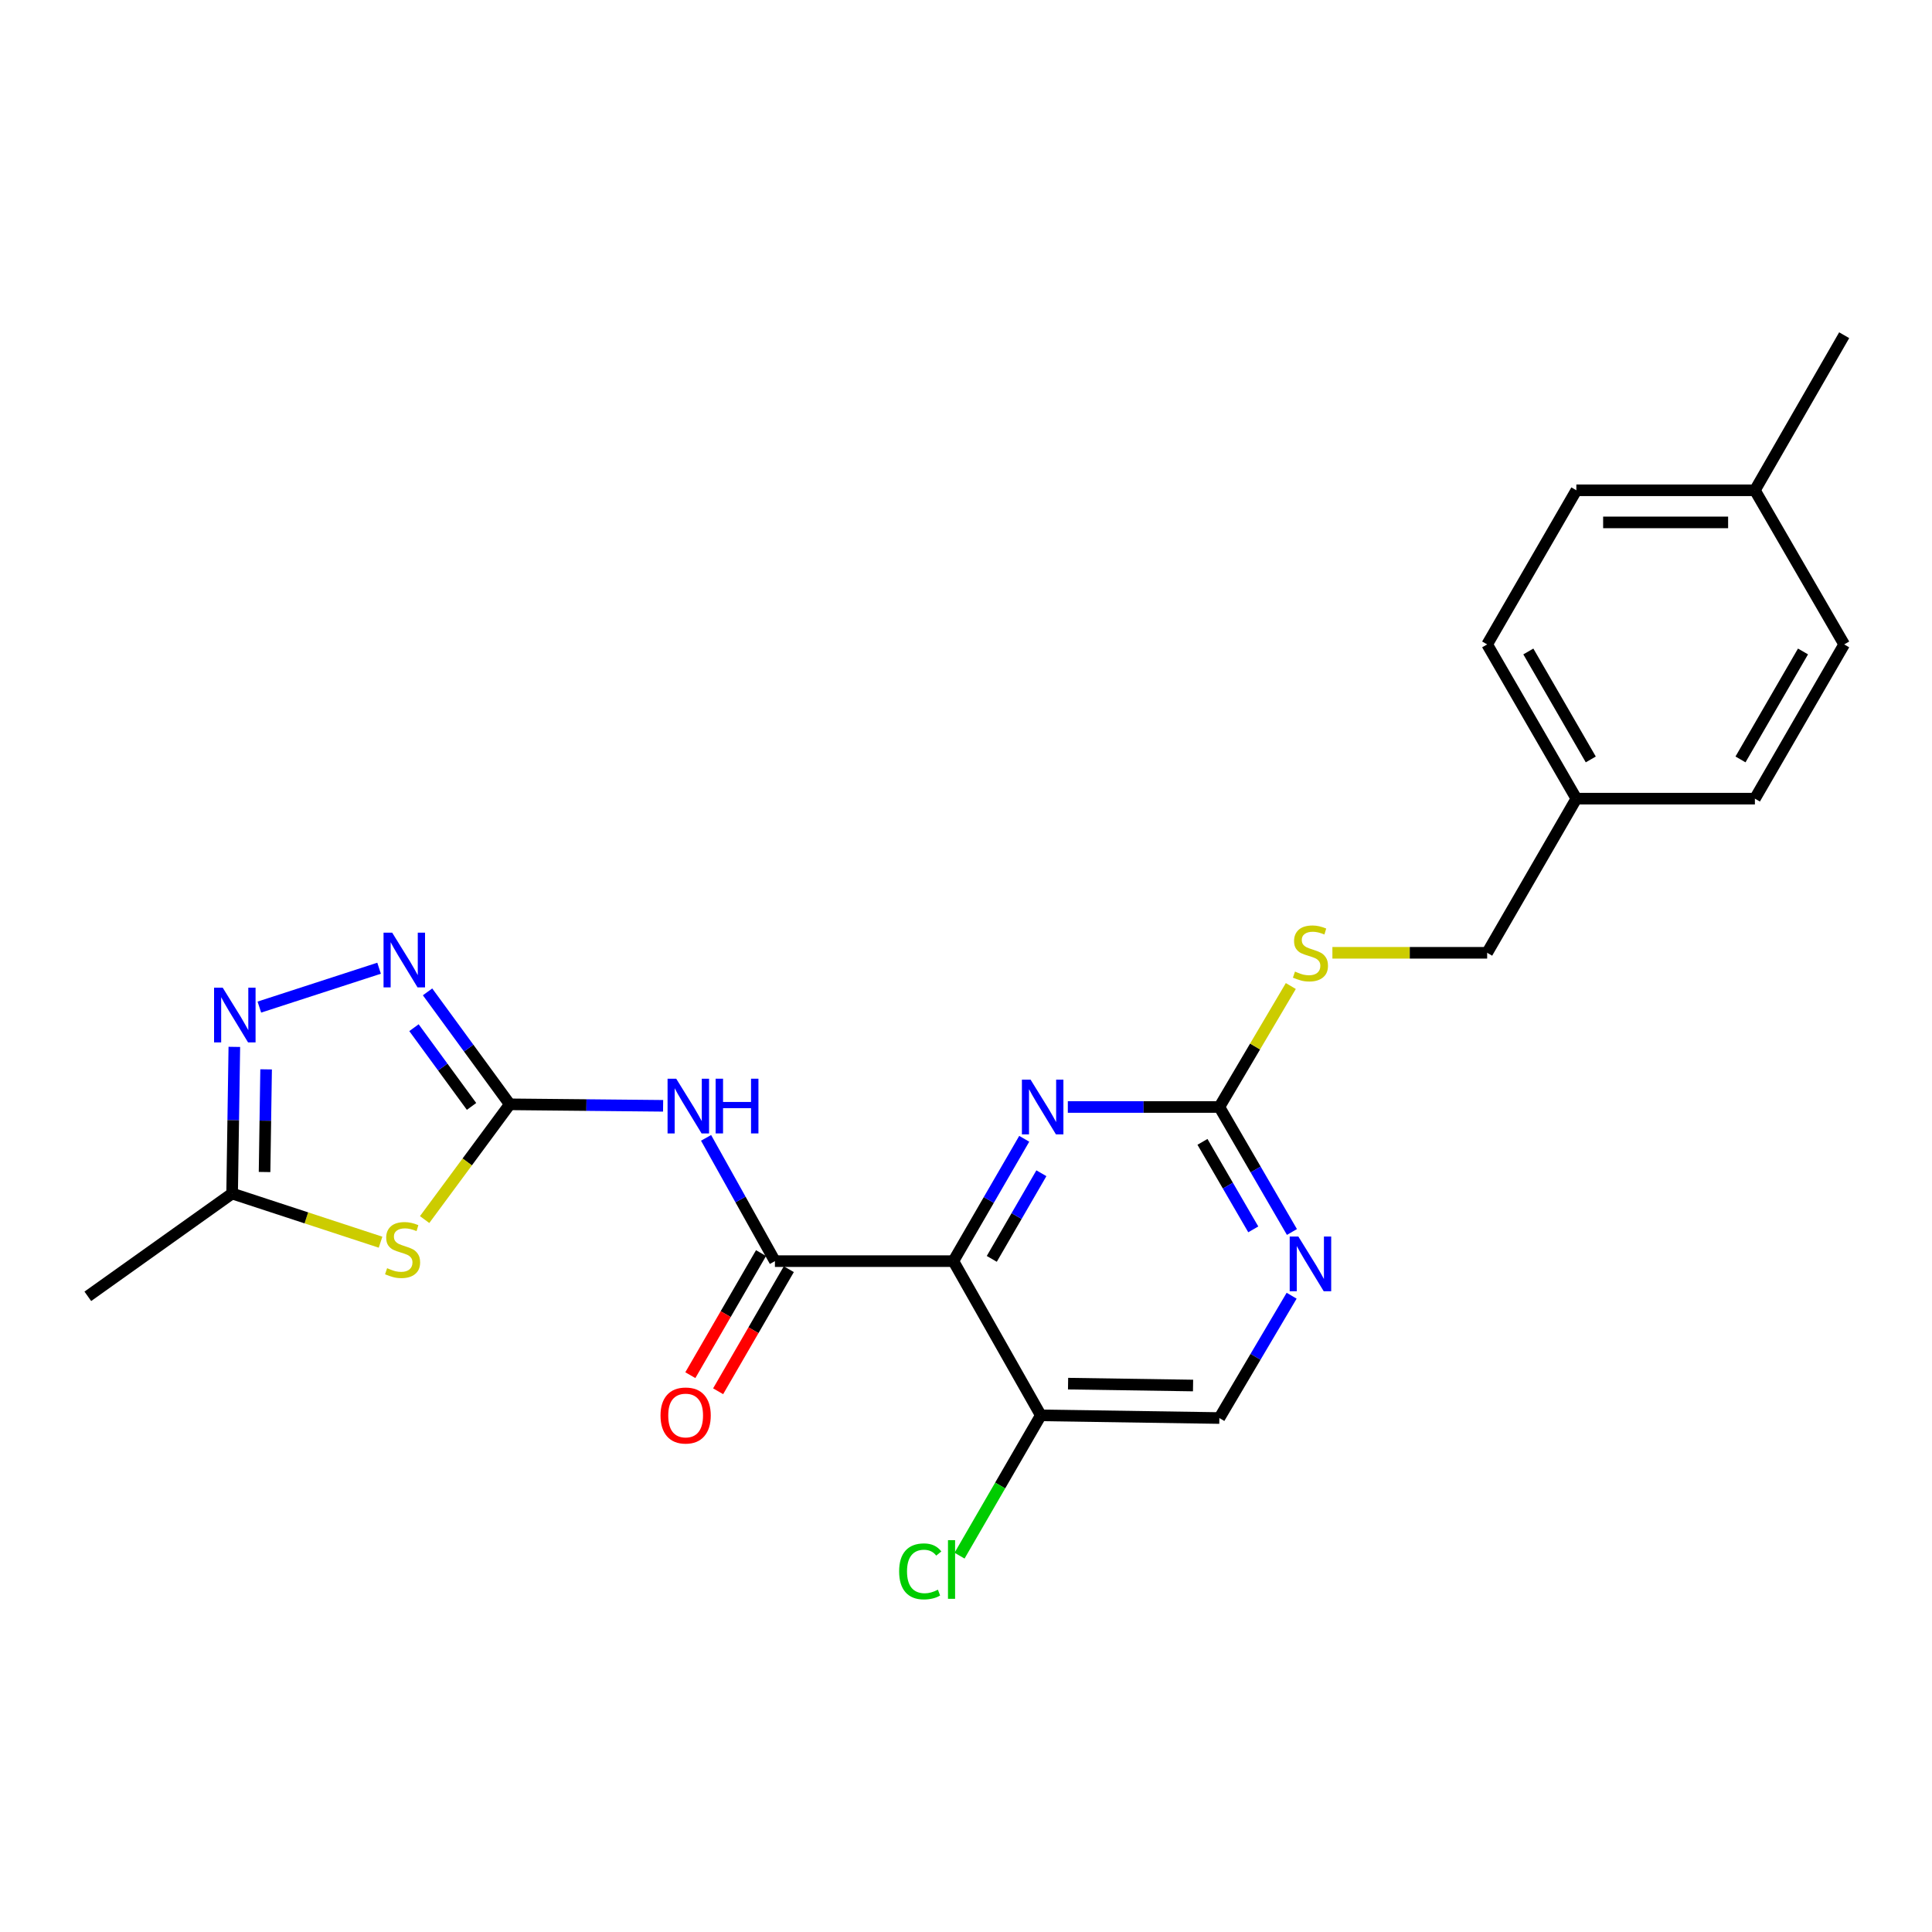 <?xml version='1.0' encoding='iso-8859-1'?>
<svg version='1.1' baseProfile='full'
              xmlns='http://www.w3.org/2000/svg'
                      xmlns:rdkit='http://www.rdkit.org/xml'
                      xmlns:xlink='http://www.w3.org/1999/xlink'
                  xml:space='preserve'
width='1000px' height='1000px' viewBox='0 0 1000 1000'>
<!-- END OF HEADER -->
<rect style='opacity:1.0;fill:#FFFFFF;stroke:none' width='1000' height='1000' x='0' y='0'> </rect>
<path class='bond-2' d='M 263.868,571.598 L 241.828,601.423' style='fill:none;fill-rule:evenodd;stroke:#000000;stroke-width:6px;stroke-linecap:butt;stroke-linejoin:miter;stroke-opacity:1' />
<path class='bond-2' d='M 241.828,601.423 L 219.788,631.249' style='fill:none;fill-rule:evenodd;stroke:#CCCC00;stroke-width:6px;stroke-linecap:butt;stroke-linejoin:miter;stroke-opacity:1' />
<path class='bond-3' d='M 263.868,571.598 L 303.543,571.983' style='fill:none;fill-rule:evenodd;stroke:#000000;stroke-width:6px;stroke-linecap:butt;stroke-linejoin:miter;stroke-opacity:1' />
<path class='bond-3' d='M 303.543,571.983 L 343.219,572.367' style='fill:none;fill-rule:evenodd;stroke:#0000FF;stroke-width:6px;stroke-linecap:butt;stroke-linejoin:miter;stroke-opacity:1' />
<path class='bond-4' d='M 263.868,571.598 L 242.586,542.493' style='fill:none;fill-rule:evenodd;stroke:#000000;stroke-width:6px;stroke-linecap:butt;stroke-linejoin:miter;stroke-opacity:1' />
<path class='bond-4' d='M 242.586,542.493 L 221.305,513.389' style='fill:none;fill-rule:evenodd;stroke:#0000FF;stroke-width:6px;stroke-linecap:butt;stroke-linejoin:miter;stroke-opacity:1' />
<path class='bond-4' d='M 244.067,572.677 L 229.17,552.304' style='fill:none;fill-rule:evenodd;stroke:#000000;stroke-width:6px;stroke-linecap:butt;stroke-linejoin:miter;stroke-opacity:1' />
<path class='bond-4' d='M 229.17,552.304 L 214.273,531.931' style='fill:none;fill-rule:evenodd;stroke:#0000FF;stroke-width:6px;stroke-linecap:butt;stroke-linejoin:miter;stroke-opacity:1' />
<path class='bond-0' d='M 493.463,652.762 L 401.098,652.762' style='fill:none;fill-rule:evenodd;stroke:#000000;stroke-width:6px;stroke-linecap:butt;stroke-linejoin:miter;stroke-opacity:1' />
<path class='bond-5' d='M 493.463,652.762 L 511.801,621.1' style='fill:none;fill-rule:evenodd;stroke:#000000;stroke-width:6px;stroke-linecap:butt;stroke-linejoin:miter;stroke-opacity:1' />
<path class='bond-5' d='M 511.801,621.1 L 530.14,589.439' style='fill:none;fill-rule:evenodd;stroke:#0000FF;stroke-width:6px;stroke-linecap:butt;stroke-linejoin:miter;stroke-opacity:1' />
<path class='bond-5' d='M 513.346,651.594 L 526.184,629.431' style='fill:none;fill-rule:evenodd;stroke:#000000;stroke-width:6px;stroke-linecap:butt;stroke-linejoin:miter;stroke-opacity:1' />
<path class='bond-5' d='M 526.184,629.431 L 539.021,607.268' style='fill:none;fill-rule:evenodd;stroke:#0000FF;stroke-width:6px;stroke-linecap:butt;stroke-linejoin:miter;stroke-opacity:1' />
<path class='bond-9' d='M 493.463,652.762 L 538.717,732.578' style='fill:none;fill-rule:evenodd;stroke:#000000;stroke-width:6px;stroke-linecap:butt;stroke-linejoin:miter;stroke-opacity:1' />
<path class='bond-1' d='M 401.098,652.762 L 383.28,620.857' style='fill:none;fill-rule:evenodd;stroke:#000000;stroke-width:6px;stroke-linecap:butt;stroke-linejoin:miter;stroke-opacity:1' />
<path class='bond-1' d='M 383.28,620.857 L 365.461,588.952' style='fill:none;fill-rule:evenodd;stroke:#0000FF;stroke-width:6px;stroke-linecap:butt;stroke-linejoin:miter;stroke-opacity:1' />
<path class='bond-11' d='M 393.907,648.598 L 375.613,680.193' style='fill:none;fill-rule:evenodd;stroke:#000000;stroke-width:6px;stroke-linecap:butt;stroke-linejoin:miter;stroke-opacity:1' />
<path class='bond-11' d='M 375.613,680.193 L 357.319,711.788' style='fill:none;fill-rule:evenodd;stroke:#FF0000;stroke-width:6px;stroke-linecap:butt;stroke-linejoin:miter;stroke-opacity:1' />
<path class='bond-11' d='M 408.29,656.926 L 389.996,688.521' style='fill:none;fill-rule:evenodd;stroke:#000000;stroke-width:6px;stroke-linecap:butt;stroke-linejoin:miter;stroke-opacity:1' />
<path class='bond-11' d='M 389.996,688.521 L 371.702,720.116' style='fill:none;fill-rule:evenodd;stroke:#FF0000;stroke-width:6px;stroke-linecap:butt;stroke-linejoin:miter;stroke-opacity:1' />
<path class='bond-8' d='M 196.972,642.957 L 158.559,630.362' style='fill:none;fill-rule:evenodd;stroke:#CCCC00;stroke-width:6px;stroke-linecap:butt;stroke-linejoin:miter;stroke-opacity:1' />
<path class='bond-8' d='M 158.559,630.362 L 120.146,617.766' style='fill:none;fill-rule:evenodd;stroke:#000000;stroke-width:6px;stroke-linecap:butt;stroke-linejoin:miter;stroke-opacity:1' />
<path class='bond-6' d='M 196.214,501.151 L 134.243,521.269' style='fill:none;fill-rule:evenodd;stroke:#0000FF;stroke-width:6px;stroke-linecap:butt;stroke-linejoin:miter;stroke-opacity:1' />
<path class='bond-7' d='M 552.704,572.974 L 591.92,572.974' style='fill:none;fill-rule:evenodd;stroke:#0000FF;stroke-width:6px;stroke-linecap:butt;stroke-linejoin:miter;stroke-opacity:1' />
<path class='bond-7' d='M 591.92,572.974 L 631.136,572.974' style='fill:none;fill-rule:evenodd;stroke:#000000;stroke-width:6px;stroke-linecap:butt;stroke-linejoin:miter;stroke-opacity:1' />
<path class='bond-24' d='M 121.291,541.862 L 120.718,579.814' style='fill:none;fill-rule:evenodd;stroke:#0000FF;stroke-width:6px;stroke-linecap:butt;stroke-linejoin:miter;stroke-opacity:1' />
<path class='bond-24' d='M 120.718,579.814 L 120.146,617.766' style='fill:none;fill-rule:evenodd;stroke:#000000;stroke-width:6px;stroke-linecap:butt;stroke-linejoin:miter;stroke-opacity:1' />
<path class='bond-24' d='M 137.738,553.499 L 137.337,580.065' style='fill:none;fill-rule:evenodd;stroke:#0000FF;stroke-width:6px;stroke-linecap:butt;stroke-linejoin:miter;stroke-opacity:1' />
<path class='bond-24' d='M 137.337,580.065 L 136.936,606.631' style='fill:none;fill-rule:evenodd;stroke:#000000;stroke-width:6px;stroke-linecap:butt;stroke-linejoin:miter;stroke-opacity:1' />
<path class='bond-12' d='M 631.136,572.974 L 649.63,541.669' style='fill:none;fill-rule:evenodd;stroke:#000000;stroke-width:6px;stroke-linecap:butt;stroke-linejoin:miter;stroke-opacity:1' />
<path class='bond-12' d='M 649.63,541.669 L 668.124,510.365' style='fill:none;fill-rule:evenodd;stroke:#CCCC00;stroke-width:6px;stroke-linecap:butt;stroke-linejoin:miter;stroke-opacity:1' />
<path class='bond-25' d='M 631.136,572.974 L 649.918,605.325' style='fill:none;fill-rule:evenodd;stroke:#000000;stroke-width:6px;stroke-linecap:butt;stroke-linejoin:miter;stroke-opacity:1' />
<path class='bond-25' d='M 649.918,605.325 L 668.7,637.676' style='fill:none;fill-rule:evenodd;stroke:#0000FF;stroke-width:6px;stroke-linecap:butt;stroke-linejoin:miter;stroke-opacity:1' />
<path class='bond-25' d='M 622.397,591.024 L 635.544,613.67' style='fill:none;fill-rule:evenodd;stroke:#000000;stroke-width:6px;stroke-linecap:butt;stroke-linejoin:miter;stroke-opacity:1' />
<path class='bond-25' d='M 635.544,613.67 L 648.692,636.316' style='fill:none;fill-rule:evenodd;stroke:#0000FF;stroke-width:6px;stroke-linecap:butt;stroke-linejoin:miter;stroke-opacity:1' />
<path class='bond-22' d='M 120.146,617.766 L 45.455,670.971' style='fill:none;fill-rule:evenodd;stroke:#000000;stroke-width:6px;stroke-linecap:butt;stroke-linejoin:miter;stroke-opacity:1' />
<path class='bond-13' d='M 538.717,732.578 L 631.136,733.972' style='fill:none;fill-rule:evenodd;stroke:#000000;stroke-width:6px;stroke-linecap:butt;stroke-linejoin:miter;stroke-opacity:1' />
<path class='bond-13' d='M 552.83,716.168 L 617.524,717.144' style='fill:none;fill-rule:evenodd;stroke:#000000;stroke-width:6px;stroke-linecap:butt;stroke-linejoin:miter;stroke-opacity:1' />
<path class='bond-14' d='M 538.717,732.578 L 517.687,768.893' style='fill:none;fill-rule:evenodd;stroke:#000000;stroke-width:6px;stroke-linecap:butt;stroke-linejoin:miter;stroke-opacity:1' />
<path class='bond-14' d='M 517.687,768.893 L 496.657,805.208' style='fill:none;fill-rule:evenodd;stroke:#00CC00;stroke-width:6px;stroke-linecap:butt;stroke-linejoin:miter;stroke-opacity:1' />
<path class='bond-10' d='M 668.547,670.661 L 649.842,702.316' style='fill:none;fill-rule:evenodd;stroke:#0000FF;stroke-width:6px;stroke-linecap:butt;stroke-linejoin:miter;stroke-opacity:1' />
<path class='bond-10' d='M 649.842,702.316 L 631.136,733.972' style='fill:none;fill-rule:evenodd;stroke:#000000;stroke-width:6px;stroke-linecap:butt;stroke-linejoin:miter;stroke-opacity:1' />
<path class='bond-15' d='M 689.65,493.167 L 729.701,493.167' style='fill:none;fill-rule:evenodd;stroke:#CCCC00;stroke-width:6px;stroke-linecap:butt;stroke-linejoin:miter;stroke-opacity:1' />
<path class='bond-15' d='M 729.701,493.167 L 769.752,493.167' style='fill:none;fill-rule:evenodd;stroke:#000000;stroke-width:6px;stroke-linecap:butt;stroke-linejoin:miter;stroke-opacity:1' />
<path class='bond-16' d='M 769.752,493.167 L 815.92,413.379' style='fill:none;fill-rule:evenodd;stroke:#000000;stroke-width:6px;stroke-linecap:butt;stroke-linejoin:miter;stroke-opacity:1' />
<path class='bond-18' d='M 815.92,413.379 L 908.331,413.379' style='fill:none;fill-rule:evenodd;stroke:#000000;stroke-width:6px;stroke-linecap:butt;stroke-linejoin:miter;stroke-opacity:1' />
<path class='bond-19' d='M 815.92,413.379 L 769.752,333.545' style='fill:none;fill-rule:evenodd;stroke:#000000;stroke-width:6px;stroke-linecap:butt;stroke-linejoin:miter;stroke-opacity:1' />
<path class='bond-19' d='M 823.383,393.083 L 791.065,337.199' style='fill:none;fill-rule:evenodd;stroke:#000000;stroke-width:6px;stroke-linecap:butt;stroke-linejoin:miter;stroke-opacity:1' />
<path class='bond-17' d='M 908.331,253.775 L 815.92,253.775' style='fill:none;fill-rule:evenodd;stroke:#000000;stroke-width:6px;stroke-linecap:butt;stroke-linejoin:miter;stroke-opacity:1' />
<path class='bond-17' d='M 894.469,270.396 L 829.782,270.396' style='fill:none;fill-rule:evenodd;stroke:#000000;stroke-width:6px;stroke-linecap:butt;stroke-linejoin:miter;stroke-opacity:1' />
<path class='bond-23' d='M 908.331,253.775 L 954.545,173.507' style='fill:none;fill-rule:evenodd;stroke:#000000;stroke-width:6px;stroke-linecap:butt;stroke-linejoin:miter;stroke-opacity:1' />
<path class='bond-26' d='M 908.331,253.775 L 954.545,333.545' style='fill:none;fill-rule:evenodd;stroke:#000000;stroke-width:6px;stroke-linecap:butt;stroke-linejoin:miter;stroke-opacity:1' />
<path class='bond-21' d='M 908.331,413.379 L 954.545,333.545' style='fill:none;fill-rule:evenodd;stroke:#000000;stroke-width:6px;stroke-linecap:butt;stroke-linejoin:miter;stroke-opacity:1' />
<path class='bond-21' d='M 900.879,393.077 L 933.229,337.193' style='fill:none;fill-rule:evenodd;stroke:#000000;stroke-width:6px;stroke-linecap:butt;stroke-linejoin:miter;stroke-opacity:1' />
<path class='bond-20' d='M 769.752,333.545 L 815.92,253.775' style='fill:none;fill-rule:evenodd;stroke:#000000;stroke-width:6px;stroke-linecap:butt;stroke-linejoin:miter;stroke-opacity:1' />
<path  class='atom-3' d='M 200.373 656.415
Q 200.693 656.535, 202.013 657.095
Q 203.333 657.655, 204.773 658.015
Q 206.253 658.335, 207.693 658.335
Q 210.373 658.335, 211.933 657.055
Q 213.493 655.735, 213.493 653.455
Q 213.493 651.895, 212.693 650.935
Q 211.933 649.975, 210.733 649.455
Q 209.533 648.935, 207.533 648.335
Q 205.013 647.575, 203.493 646.855
Q 202.013 646.135, 200.933 644.615
Q 199.893 643.095, 199.893 640.535
Q 199.893 636.975, 202.293 634.775
Q 204.733 632.575, 209.533 632.575
Q 212.813 632.575, 216.533 634.135
L 215.613 637.215
Q 212.213 635.815, 209.653 635.815
Q 206.893 635.815, 205.373 636.975
Q 203.853 638.095, 203.893 640.055
Q 203.893 641.575, 204.653 642.495
Q 205.453 643.415, 206.573 643.935
Q 207.733 644.455, 209.653 645.055
Q 212.213 645.855, 213.733 646.655
Q 215.253 647.455, 216.333 649.095
Q 217.453 650.695, 217.453 653.455
Q 217.453 657.375, 214.813 659.495
Q 212.213 661.575, 207.853 661.575
Q 205.333 661.575, 203.413 661.015
Q 201.533 660.495, 199.293 659.575
L 200.373 656.415
' fill='#CCCC00'/>
<path  class='atom-4' d='M 350.009 558.334
L 359.289 573.334
Q 360.209 574.814, 361.689 577.494
Q 363.169 580.174, 363.249 580.334
L 363.249 558.334
L 367.009 558.334
L 367.009 586.654
L 363.129 586.654
L 353.169 570.254
Q 352.009 568.334, 350.769 566.134
Q 349.569 563.934, 349.209 563.254
L 349.209 586.654
L 345.529 586.654
L 345.529 558.334
L 350.009 558.334
' fill='#0000FF'/>
<path  class='atom-4' d='M 370.409 558.334
L 374.249 558.334
L 374.249 570.374
L 388.729 570.374
L 388.729 558.334
L 392.569 558.334
L 392.569 586.654
L 388.729 586.654
L 388.729 573.574
L 374.249 573.574
L 374.249 586.654
L 370.409 586.654
L 370.409 558.334
' fill='#0000FF'/>
<path  class='atom-5' d='M 203 482.756
L 212.28 497.756
Q 213.2 499.236, 214.68 501.916
Q 216.16 504.596, 216.24 504.756
L 216.24 482.756
L 220 482.756
L 220 511.076
L 216.12 511.076
L 206.16 494.676
Q 205 492.756, 203.76 490.556
Q 202.56 488.356, 202.2 487.676
L 202.2 511.076
L 198.52 511.076
L 198.52 482.756
L 203 482.756
' fill='#0000FF'/>
<path  class='atom-6' d='M 533.417 558.814
L 542.697 573.814
Q 543.617 575.294, 545.097 577.974
Q 546.577 580.654, 546.657 580.814
L 546.657 558.814
L 550.417 558.814
L 550.417 587.134
L 546.537 587.134
L 536.577 570.734
Q 535.417 568.814, 534.177 566.614
Q 532.977 564.414, 532.617 563.734
L 532.617 587.134
L 528.937 587.134
L 528.937 558.814
L 533.417 558.814
' fill='#0000FF'/>
<path  class='atom-7' d='M 115.28 511.233
L 124.56 526.233
Q 125.48 527.713, 126.96 530.393
Q 128.44 533.073, 128.52 533.233
L 128.52 511.233
L 132.28 511.233
L 132.28 539.553
L 128.4 539.553
L 118.44 523.153
Q 117.28 521.233, 116.04 519.033
Q 114.84 516.833, 114.48 516.153
L 114.48 539.553
L 110.8 539.553
L 110.8 511.233
L 115.28 511.233
' fill='#0000FF'/>
<path  class='atom-11' d='M 672.024 640.024
L 681.304 655.024
Q 682.224 656.504, 683.704 659.184
Q 685.184 661.864, 685.264 662.024
L 685.264 640.024
L 689.024 640.024
L 689.024 668.344
L 685.144 668.344
L 675.184 651.944
Q 674.024 650.024, 672.784 647.824
Q 671.584 645.624, 671.224 644.944
L 671.224 668.344
L 667.544 668.344
L 667.544 640.024
L 672.024 640.024
' fill='#0000FF'/>
<path  class='atom-12' d='M 341.884 732.658
Q 341.884 725.858, 345.244 722.058
Q 348.604 718.258, 354.884 718.258
Q 361.164 718.258, 364.524 722.058
Q 367.884 725.858, 367.884 732.658
Q 367.884 739.538, 364.484 743.458
Q 361.084 747.338, 354.884 747.338
Q 348.644 747.338, 345.244 743.458
Q 341.884 739.578, 341.884 732.658
M 354.884 744.138
Q 359.204 744.138, 361.524 741.258
Q 363.884 738.338, 363.884 732.658
Q 363.884 727.098, 361.524 724.298
Q 359.204 721.458, 354.884 721.458
Q 350.564 721.458, 348.204 724.258
Q 345.884 727.058, 345.884 732.658
Q 345.884 738.378, 348.204 741.258
Q 350.564 744.138, 354.884 744.138
' fill='#FF0000'/>
<path  class='atom-13' d='M 670.284 502.887
Q 670.604 503.007, 671.924 503.567
Q 673.244 504.127, 674.684 504.487
Q 676.164 504.807, 677.604 504.807
Q 680.284 504.807, 681.844 503.527
Q 683.404 502.207, 683.404 499.927
Q 683.404 498.367, 682.604 497.407
Q 681.844 496.447, 680.644 495.927
Q 679.444 495.407, 677.444 494.807
Q 674.924 494.047, 673.404 493.327
Q 671.924 492.607, 670.844 491.087
Q 669.804 489.567, 669.804 487.007
Q 669.804 483.447, 672.204 481.247
Q 674.644 479.047, 679.444 479.047
Q 682.724 479.047, 686.444 480.607
L 685.524 483.687
Q 682.124 482.287, 679.564 482.287
Q 676.804 482.287, 675.284 483.447
Q 673.764 484.567, 673.804 486.527
Q 673.804 488.047, 674.564 488.967
Q 675.364 489.887, 676.484 490.407
Q 677.644 490.927, 679.564 491.527
Q 682.124 492.327, 683.644 493.127
Q 685.164 493.927, 686.244 495.567
Q 687.364 497.167, 687.364 499.927
Q 687.364 503.847, 684.724 505.967
Q 682.124 508.047, 677.764 508.047
Q 675.244 508.047, 673.324 507.487
Q 671.444 506.967, 669.204 506.047
L 670.284 502.887
' fill='#CCCC00'/>
<path  class='atom-15' d='M 465.392 813.346
Q 465.392 806.306, 468.672 802.626
Q 471.992 798.906, 478.272 798.906
Q 484.112 798.906, 487.232 803.026
L 484.592 805.186
Q 482.312 802.186, 478.272 802.186
Q 473.992 802.186, 471.712 805.066
Q 469.472 807.906, 469.472 813.346
Q 469.472 818.946, 471.792 821.826
Q 474.152 824.706, 478.712 824.706
Q 481.832 824.706, 485.472 822.826
L 486.592 825.826
Q 485.112 826.786, 482.872 827.346
Q 480.632 827.906, 478.152 827.906
Q 471.992 827.906, 468.672 824.146
Q 465.392 820.386, 465.392 813.346
' fill='#00CC00'/>
<path  class='atom-15' d='M 490.672 797.186
L 494.352 797.186
L 494.352 827.546
L 490.672 827.546
L 490.672 797.186
' fill='#00CC00'/>
</svg>
